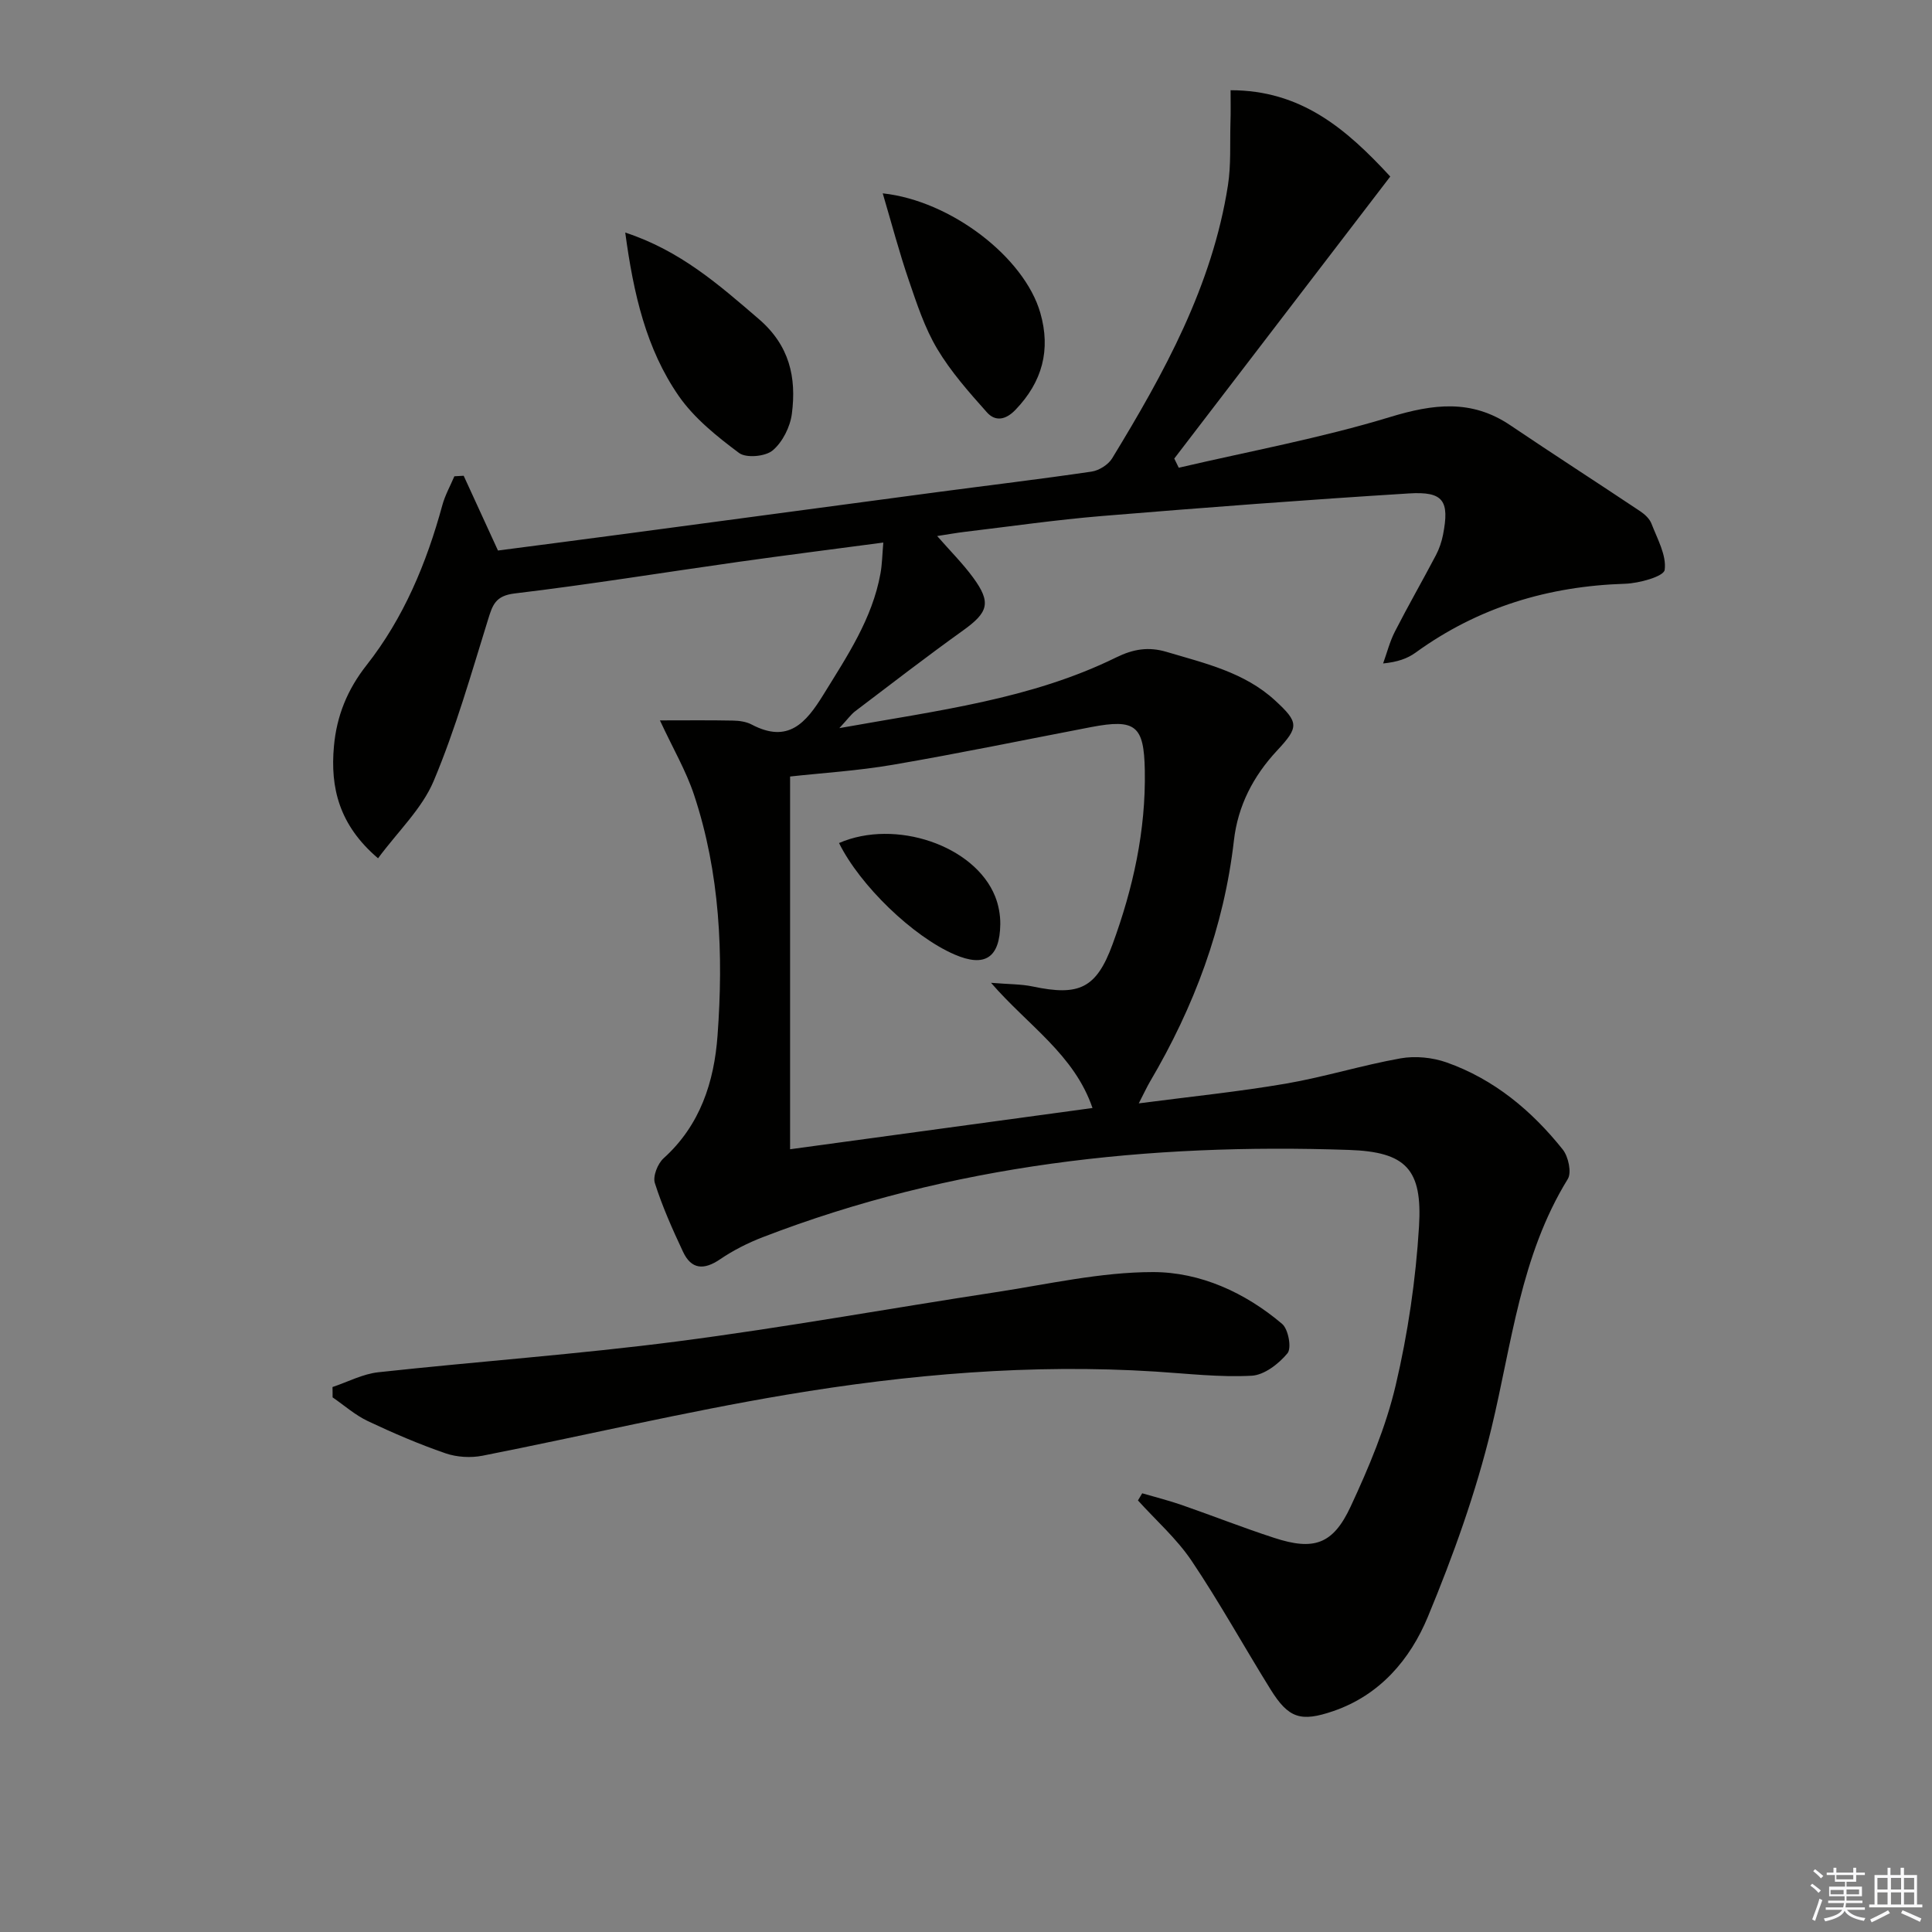 <svg enable-background="new 0 0 400 400" viewBox="0 0 400 400" xmlns="http://www.w3.org/2000/svg"><rect x="0" y="0" width="400" height="400" fill="#808080" stroke="none"/><g fill="#010100"><path d="m254.78 18.68c14.51 0 23.82 7.85 33.06 17.87-14.96 19.52-29.84 38.96-44.72 58.39.31.63.62 1.27.93 1.9 14.6-3.41 29.41-6.13 43.72-10.49 8.97-2.73 16.87-3.74 24.93 1.7 8.92 6.02 17.97 11.84 26.92 17.82.94.63 1.93 1.56 2.31 2.57 1.21 3.15 3.14 6.55 2.72 9.56-.19 1.35-5.29 2.77-8.2 2.86-15.91.5-30.42 4.87-43.37 14.26-1.7 1.23-3.76 1.95-6.72 2.24.8-2.21 1.38-4.54 2.45-6.62 2.72-5.32 5.7-10.5 8.48-15.79.69-1.31 1.18-2.77 1.47-4.22 1.38-7.05.1-9.02-7.05-8.57-21.23 1.32-42.44 2.93-63.63 4.68-9.43.78-18.81 2.14-28.22 3.26-1.8.21-3.58.54-5.83.88 2.72 3.11 5.3 5.68 7.43 8.58 3.82 5.21 3.17 7.21-2.07 10.97-7.56 5.42-14.92 11.1-22.33 16.72-.87.66-1.52 1.6-3.28 3.5 20.4-3.66 39.68-5.97 57.32-14.64 3.54-1.74 6.69-2.25 10.4-1.15 7.96 2.37 16.15 4.22 22.51 10.08 4.93 4.54 4.94 5.48.38 10.37-4.92 5.28-8.1 11.42-8.92 18.59-2.06 17.97-8.25 34.46-17.38 49.95-.64 1.09-1.17 2.26-2.32 4.49 10.8-1.41 20.67-2.41 30.42-4.08 7.99-1.37 15.8-3.82 23.79-5.24 3.04-.54 6.58-.19 9.51.84 9.82 3.47 17.62 9.97 24.05 18.02 1.17 1.46 1.89 4.77 1.05 6.13-9.79 15.88-11.57 34.05-15.81 51.61-3.21 13.31-7.91 26.37-13.16 39.03-3.65 8.8-9.91 16.21-19.59 19.52-6.72 2.3-9.25 1.49-12.96-4.47-5.51-8.86-10.56-18.03-16.38-26.68-3.08-4.57-7.36-8.34-11.09-12.47.29-.49.59-.99.88-1.48 2.71.79 5.45 1.48 8.12 2.4 6.42 2.23 12.75 4.73 19.21 6.83 8.17 2.67 12.16 1.39 15.82-6.47 3.76-8.08 7.3-16.48 9.33-25.11 2.53-10.75 4.16-21.85 4.83-32.87.73-11.88-2.68-15.47-14.52-15.87-41.53-1.42-82.26 2.99-121.36 18.07-3.08 1.19-6.11 2.72-8.84 4.58-3.34 2.27-5.94 2.11-7.66-1.57-2.18-4.64-4.28-9.35-5.83-14.22-.45-1.41.59-4.03 1.81-5.13 7.58-6.84 10.47-15.82 11.17-25.42 1.24-16.83.51-33.62-4.86-49.81-1.65-4.98-4.36-9.6-7.07-15.43 5.45 0 10.28-.06 15.11.04 1.3.02 2.75.22 3.87.81 7.55 3.99 11.24-.29 14.88-6.2 4.89-7.94 10.1-15.66 11.8-25.06.35-1.9.37-3.87.59-6.41-10.39 1.38-20.2 2.62-29.99 4-15.45 2.18-30.86 4.69-46.35 6.54-3.99.48-4.57 2.41-5.51 5.45-3.49 11.22-6.7 22.59-11.25 33.39-2.41 5.72-7.35 10.37-11.51 15.99-8.06-6.86-9.92-14.61-9.13-23.22.56-6.2 2.74-11.67 6.75-16.76 7.69-9.77 12.42-21.13 15.69-33.12.56-2.07 1.65-4 2.49-5.99.64-.04 1.28-.08 1.93-.11 2.28 4.97 4.56 9.95 7.1 15.48 8.7-1.14 17.89-2.32 27.08-3.55 21.24-2.83 42.47-5.69 63.71-8.52 10.7-1.42 21.43-2.7 32.11-4.27 1.55-.23 3.46-1.43 4.26-2.75 10.76-17.65 20.72-35.7 23.97-56.51.66-4.23.4-8.62.52-12.93.08-2.11.03-4.22.03-6.77zm-28.59 210.72c-3.8-11.1-13.32-17.04-21.01-25.92 3.75.31 6.24.26 8.62.76 9.6 2.03 13.18.43 16.54-8.73 4.25-11.59 6.91-23.54 6.68-36.02-.17-9.26-1.89-10.72-11.14-8.95-13.67 2.62-27.31 5.45-41.03 7.8-7.29 1.25-14.71 1.7-21.27 2.43v77.17c21.45-2.92 41.76-5.69 62.61-8.54z"/><path d="m68.84 287.17c3.16-1.05 6.25-2.71 9.49-3.06 20.64-2.25 41.37-3.72 61.94-6.39 22.04-2.86 43.94-6.83 65.93-10.19 10.81-1.65 21.67-4.16 32.51-4.16 9.78 0 19.08 4.23 26.74 10.73 1.29 1.09 2 5.01 1.11 6.08-1.8 2.18-4.81 4.52-7.44 4.65-6.6.35-13.26-.44-19.89-.86-25.68-1.63-51.18.56-76.43 4.8-21.08 3.54-41.92 8.48-62.9 12.62-2.45.48-5.32.31-7.67-.5-5.48-1.89-10.83-4.19-16.08-6.67-2.62-1.24-4.87-3.25-7.29-4.91.01-.71-.01-1.43-.02-2.14z"/><path d="m129.45 48.15c11.41 3.74 19.42 10.83 27.64 17.89 6.39 5.49 7.83 12.11 6.86 19.62-.35 2.72-1.92 5.86-3.97 7.59-1.5 1.27-5.49 1.64-6.97.53-4.58-3.42-9.29-7.19-12.5-11.82-6.72-9.72-9.35-21.1-11.06-33.81z"/><path d="m182.76 40.03c14.13 1.52 29.32 13.26 32.62 24.73 2.21 7.67.43 14.3-5.14 20.09-2.06 2.15-4.2 2.44-5.91.52-3.7-4.15-7.46-8.39-10.29-13.14-2.6-4.36-4.22-9.34-5.88-14.19-1.97-5.75-3.52-11.65-5.4-18.01z"/><path d="m173.71 174.54c11.65-5.07 28.1.5 32.32 11.05.72 1.79 1.09 3.85 1.07 5.77-.11 6.98-3.22 8.96-9.47 6.26-8.63-3.73-19.56-14.27-23.92-23.08z"/></g><path d="m374.8 390.4.4-.4c.7.5 1.3 1 1.8 1.4l-.5.5c-.5-.6-1.1-1.1-1.7-1.5zm1 7.3-.6-.3c.5-1.4 1.1-2.8 1.5-4.3.2.1.4.2.6.3-.5 1.3-1 2.8-1.5 4.3zm-.4-10.3.4-.4c.4.3 1 .8 1.7 1.4l-.5.5c-.4-.5-1-1-1.6-1.5zm2.5.3h1.7v-1h.6v1h3.5v-1h.6v1h1.8v.5h-1.8v1.4h-2v1h3.2v2h-3.2v.9h3.3v.5h-3.4c0 .3-.1.6-.1.9h4v.5h-3.7c.7.9 1.9 1.5 3.8 1.7-.1.2-.2.4-.3.6-2.1-.4-3.5-1.1-4-2.1-.4 1-1.8 1.7-4 2.2-.1-.2-.2-.4-.3-.6 2.1-.4 3.4-1 3.8-1.8h-3.4v-.5h3.6c.1-.3.1-.6.2-.9h-3.3v-.5h3.4c0-.3 0-.6 0-.9h-3.2v-2h3.3v-1h-2.1v-1.4h-1.7v-.5zm1.1 3.5v1h2.7c0-.3 0-.4 0-.4 0-.1 0-.2 0-.2 0-.1 0-.2 0-.3h-2.7zm1.2-3v.9h3.5v-.9zm4.7 3h-2.6v.6.4h2.6z" fill="#fafafb"/><path d="m393.6 386.7h.6v1.5h2.7v6.1h1.1v.6h-11v-.6h1.1v-6.1h2.7v-1.5h.6v1.5h2.1v-1.5zm-2.7 8.8.4.6c-1.2.6-2.5 1.3-3.8 1.9-.1-.2-.2-.4-.3-.6 1.2-.6 2.5-1.2 3.7-1.9zm-2.2-6.7v2.4h2.1v-2.4zm0 3v2.5h2.1v-2.5zm2.8-3v2.4h2.1v-2.4zm0 3v2.5h2.1v-2.5zm6 6.1c-1.4-.7-2.7-1.3-3.9-1.8l.3-.6c1.5.6 2.7 1.2 3.9 1.7zm-1.2-9.1h-2.1v2.4h2.1zm-2.1 3v2.5h2.1v-2.5z" fill="#fafafb"/></svg>